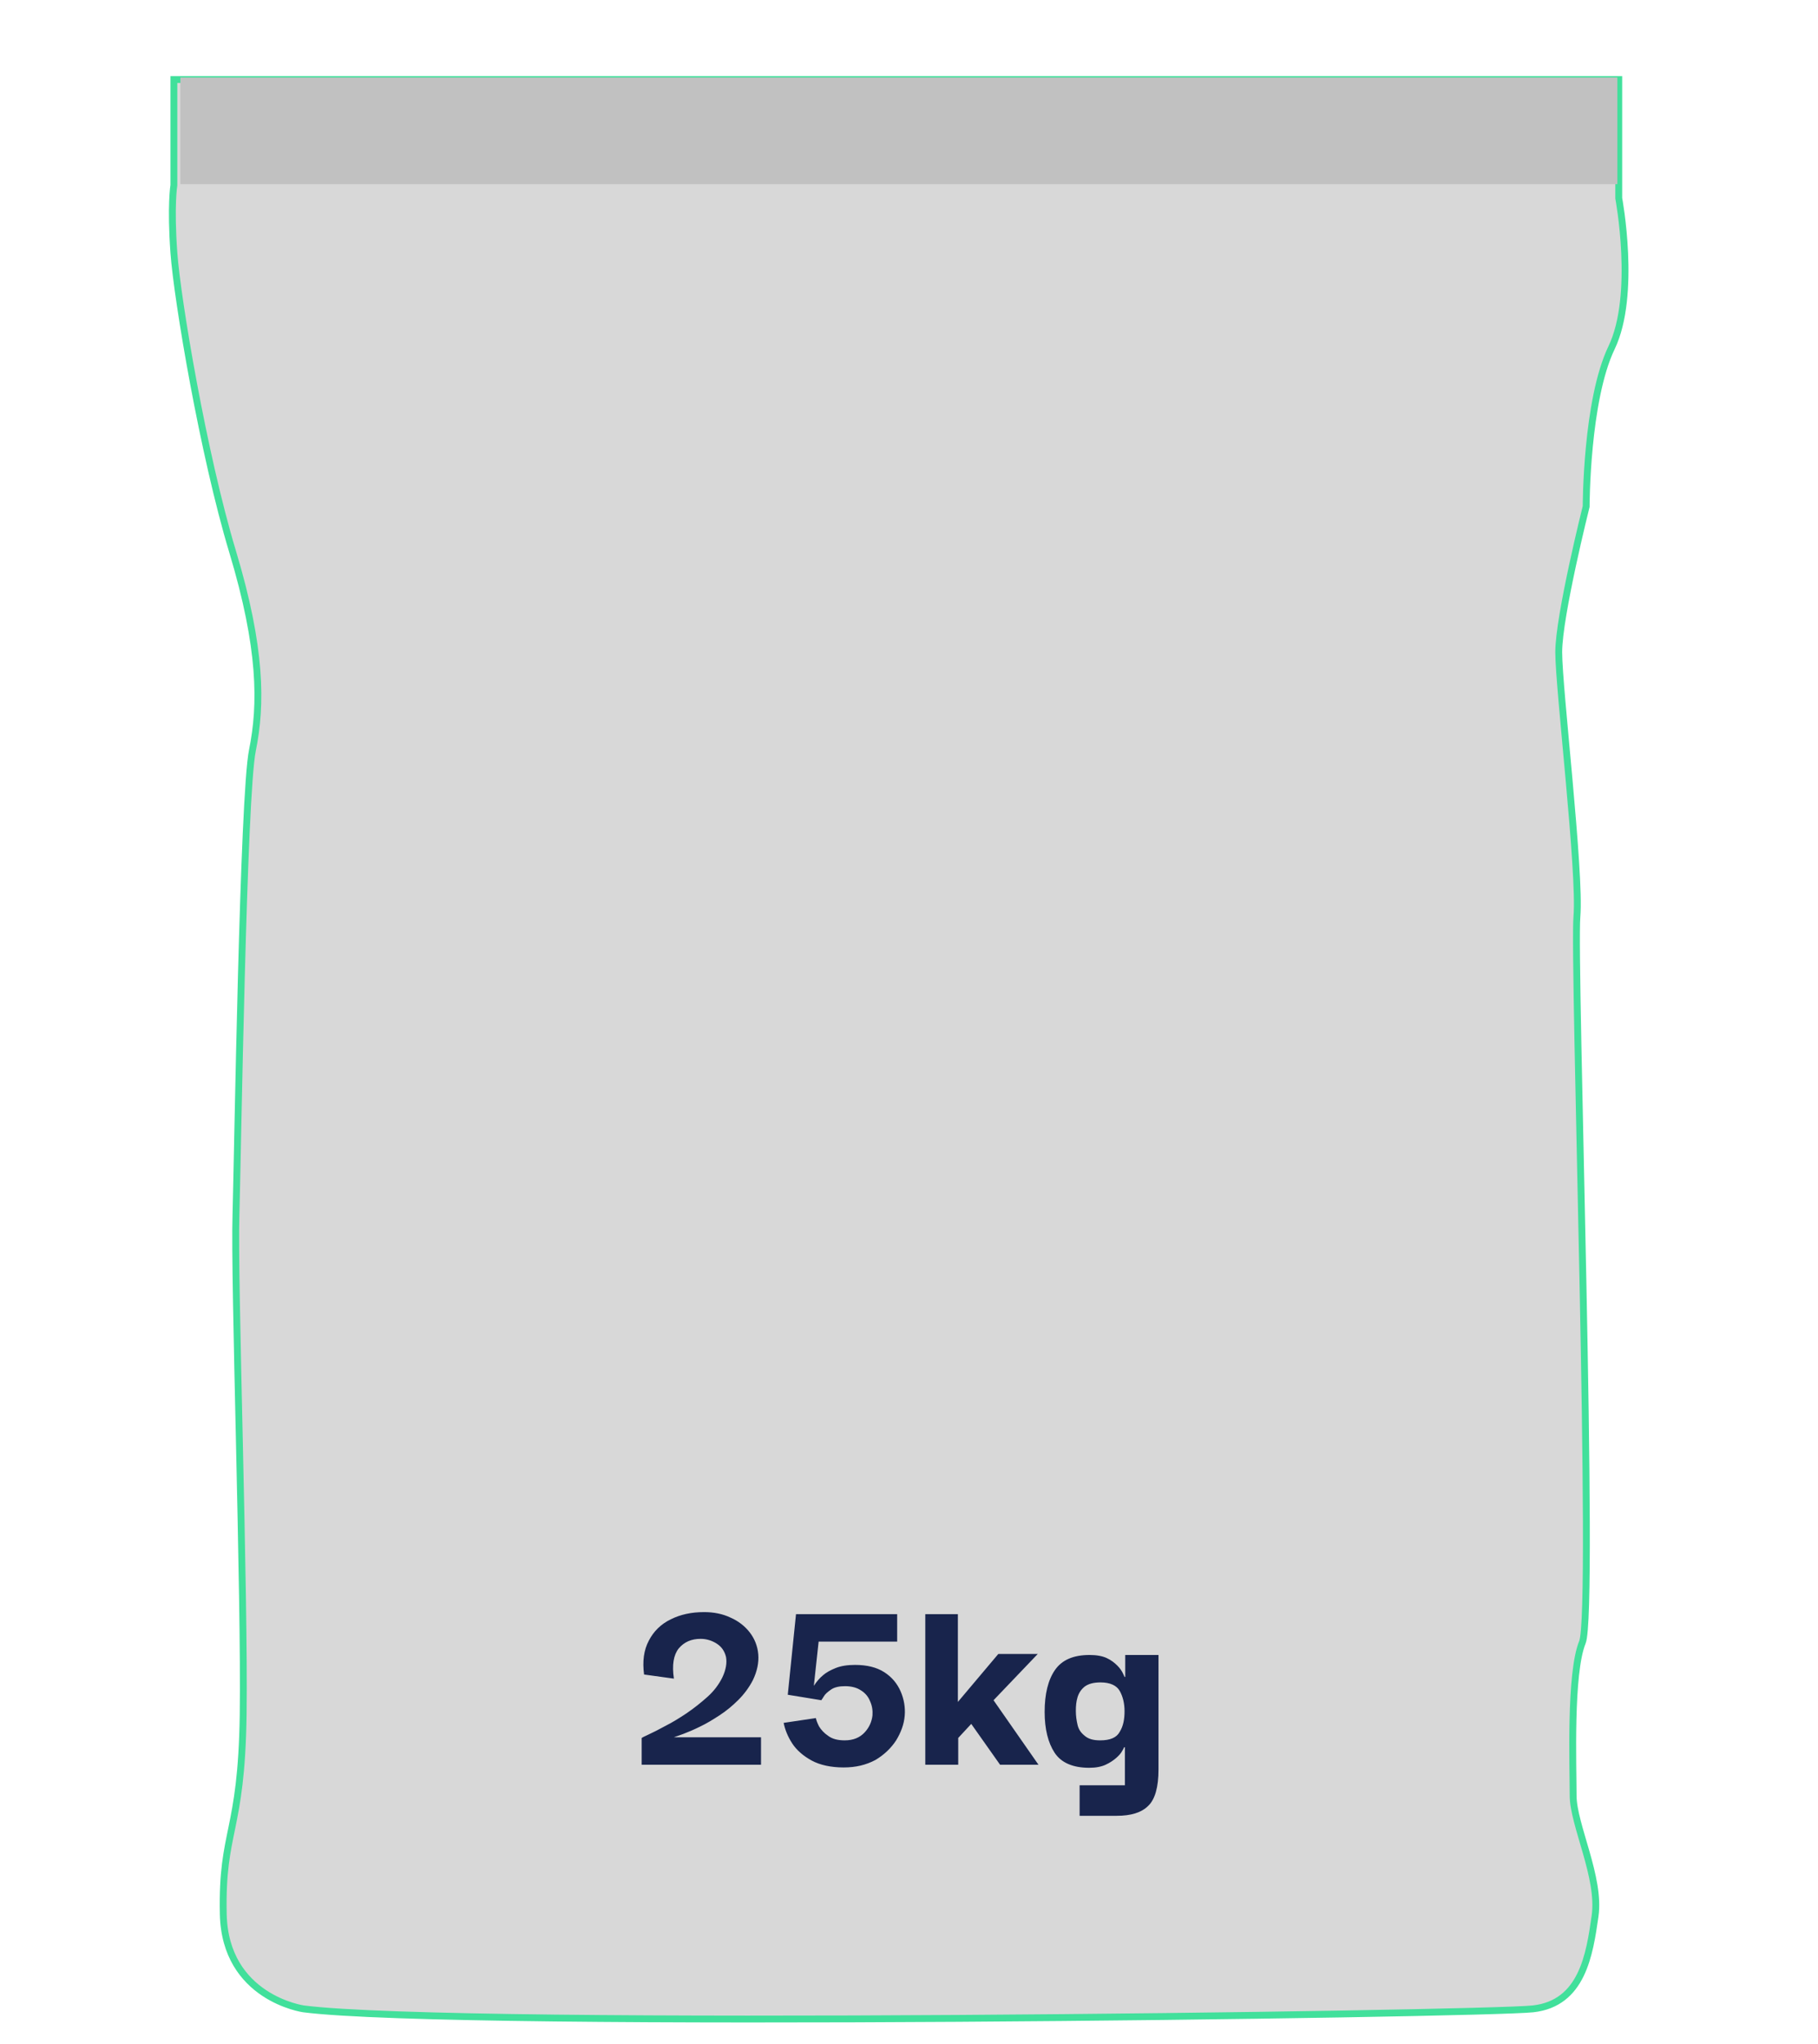 <svg xmlns="http://www.w3.org/2000/svg" xml:space="preserve" id="Layer_1" x="0" y="0" style="enable-background:new 0 0 530.1 596.1" version="1.1" viewBox="0 0 530.1 596.1"><style type="text/css">.st0{fill:#d8d8d8;stroke:#41e09b;stroke-width:2;stroke-miterlimit:10}.st3{fill:#18244c}.st4{fill:#c1c1c1}</style><path d="M50.7 23.2H472v34.6s5.3 28.2-2.1 43.6-7.4 46.3-7.4 46.3-8 31.9-8 42.5 6.4 64.3 5.3 77.1c-1.1 12.8 5.3 202.6 1.6 211.6-3.7 9-2.7 36.2-2.7 44.7s8 23.9 6.4 35.1c-1.6 11.2-3.7 25.5-18.1 27.1s-313.3 5.8-358.5 0c0 0-22.9-3.2-23.4-27.7s5.3-23.4 5.8-58-2.7-127.6-2.1-145.7c.5-18.1 2.1-122.3 4.8-135.6 2.7-13.3 2.7-29.8-5.8-58S51.7 87.5 50.7 73.7s0-19.7 0-19.7V23.2z" class="st0"/><path d="M52.6 22.6h419v31.1h-419z" class="st4"/><g><path d="M187.1 514.6v-7.8c.1-.1.7-.4 2-1s2.9-1.4 4.9-2.5c2-1 4.1-2.3 6.2-3.7 2.2-1.5 4.2-3.1 6.1-4.8 1.9-1.7 3.3-3.6 4.3-5.6 1.1-2.3 1.4-4.3 1.1-6-.4-1.7-1.3-3-2.7-3.9-1.4-.9-3-1.4-4.7-1.4-2.7 0-4.8.9-6.4 2.8-1.5 1.9-2 4.8-1.4 8.8l-8.7-1.2c-.5-3.8-.1-7.1 1.4-9.9 1.4-2.7 3.5-4.8 6.4-6.2 2.8-1.4 6-2.1 9.7-2.1 2.8 0 5.4.5 7.7 1.6 2.3 1 4.2 2.5 5.6 4.3 1.4 1.8 2.3 4 2.5 6.4.2 2.4-.3 4.9-1.6 7.6-1.1 2.1-2.5 4-4.2 5.7-1.7 1.7-3.5 3.2-5.5 4.5s-3.8 2.4-5.7 3.3c-1.8.9-3.5 1.6-4.8 2.1s-2.3.8-2.8 1h25.4v8h-34.8zM246 515.4c-3.7 0-6.9-.7-9.3-2s-4.4-3-5.7-5c-1.3-2-2.1-4-2.5-6l9.4-1.4c.1.6.4 1.4.9 2.4.6 1 1.5 2 2.7 2.8 1.2.9 2.8 1.3 4.8 1.3 2.5 0 4.4-.8 5.8-2.3 1.4-1.5 2.1-3.2 2.3-5 .1-1.4-.1-2.8-.7-4.1-.5-1.3-1.4-2.4-2.7-3.2-1.2-.8-2.8-1.2-4.6-1.2-1.7 0-3.1.3-4.1 1-1 .7-1.7 1.3-2.1 2-.4.7-.7 1-.7 1.1l-9.8-1.6 2.4-23.5h29.5v8h-22.9l-1.4 12.9c.8-1.2 1.7-2.3 2.7-3.1.9-.8 2.2-1.5 3.7-2.1 1.5-.6 3.4-.9 5.6-.9 3.5 0 6.3.7 8.5 2.1 2.2 1.4 3.8 3.3 4.8 5.6s1.4 4.7 1.2 7.1c-.2 2.5-1.1 4.9-2.5 7.2-1.5 2.3-3.5 4.2-6 5.7-2.8 1.5-5.8 2.2-9.3 2.2zM279.3 514.6h-9.5v-43.9h9.5v25.6l11.8-14h11.5l-12.9 13.5 13.1 18.8h-11.2l-8.4-11.9-3.8 4.1v7.8zM314.8 529.5v-8.9H328v-11.1h-.2c-.1.1-.2.5-.6 1.1-.3.6-.9 1.3-1.7 2-.8.7-1.8 1.4-3.1 2-1.3.6-2.9.9-4.8.9-4.8 0-8.2-1.5-10.1-4.4s-2.9-6.9-2.9-11.9c0-5.2 1-9.3 3-12.2 2-2.9 5.3-4.4 10.1-4.4 2 0 3.7.3 5 .9 1.3.6 2.3 1.4 3.1 2.2.8.8 1.3 1.6 1.6 2.2.3.7.5 1 .5 1.1h.2v-6.4h9.7V516c0 5.1-1 8.7-3 10.6-2 2-5.1 2.9-9.2 2.9h-10.8zm6-22c2.9 0 4.8-.8 5.7-2.5 1-1.6 1.4-3.6 1.4-6 0-2.3-.5-4.3-1.4-5.9-.9-1.6-2.8-2.5-5.6-2.5-2 0-3.5.4-4.6 1.2-1 .8-1.7 1.8-2.1 3.1-.4 1.3-.5 2.6-.5 4 0 1.5.2 2.8.5 4.1.3 1.3 1 2.3 2 3.1 1.1 1 2.6 1.4 4.6 1.4z" class="st3"/></g></svg>